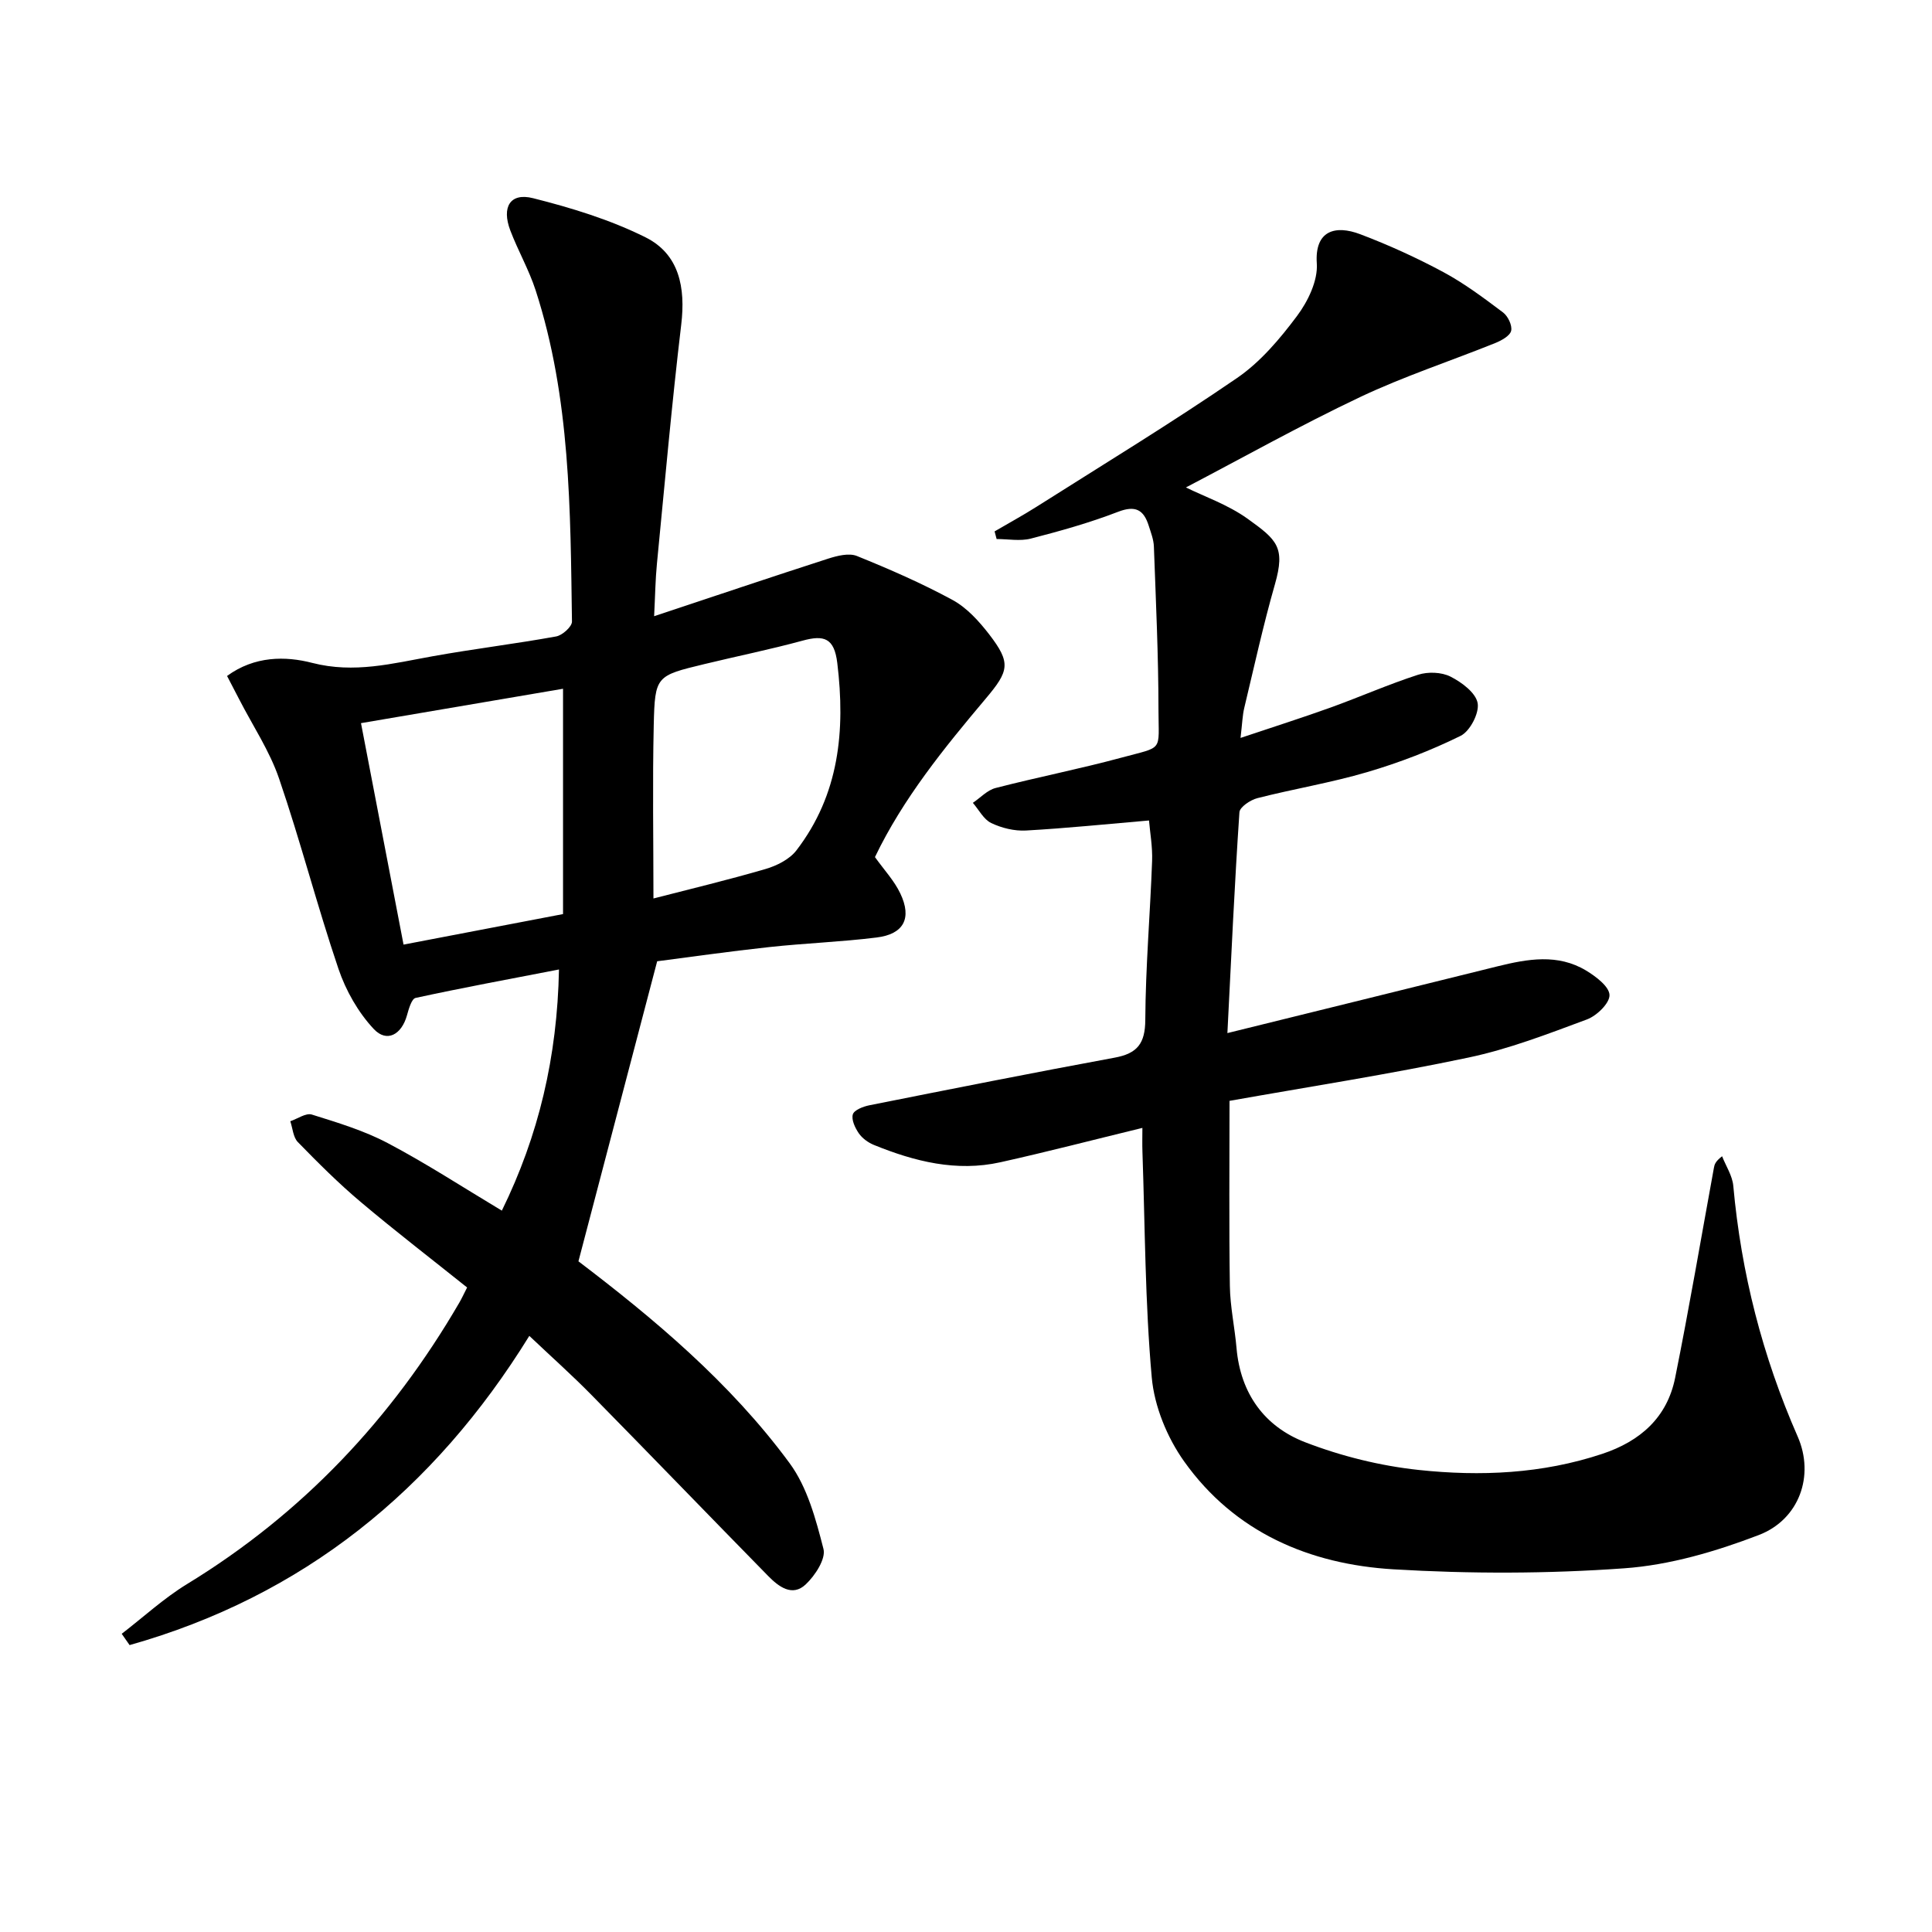 <svg enable-background="new 0 0 400 400" viewBox="0 0 400 400" xmlns="http://www.w3.org/2000/svg"><path d="m25.2 338.26c4.5-3.46 8.73-7.37 13.55-10.31 23.84-14.56 42.36-34.19 56.34-58.24.5-.85.91-1.76 1.62-3.15-7.38-5.91-14.86-11.65-22.06-17.73-4.57-3.85-8.82-8.1-12.99-12.38-.97-1-1.06-2.85-1.56-4.31 1.5-.5 3.24-1.77 4.47-1.38 5.34 1.67 10.81 3.32 15.73 5.92 7.93 4.18 15.47 9.1 23.6 13.97 7.61-15.49 11.48-31.82 11.83-49.93-10.31 2-20.03 3.79-29.69 5.89-.83.18-1.42 2.31-1.79 3.63-1.11 3.97-4.16 5.69-6.86 2.81-3.23-3.44-5.79-7.96-7.32-12.47-4.41-13.02-7.84-26.38-12.29-39.38-1.96-5.74-5.46-10.96-8.26-16.42-.81-1.57-1.63-3.14-2.51-4.83 5.7-4.17 12.11-4.13 17.61-2.71 8.73 2.25 16.69.11 24.96-1.37 8.49-1.53 17.07-2.56 25.56-4.1 1.29-.23 3.29-2.03 3.28-3.08-.33-23.09-.29-46.26-7.52-68.58-1.38-4.25-3.65-8.2-5.24-12.38-1.85-4.86-.04-7.89 4.69-6.7 7.96 2 15.98 4.46 23.29 8.1 7 3.49 8.32 10.4 7.4 18.09-1.96 16.46-3.42 32.99-5.03 49.49-.32 3.25-.36 6.53-.58 10.87 12.52-4.16 24.25-8.12 36.04-11.92 1.88-.6 4.29-1.21 5.94-.55 6.74 2.73 13.45 5.65 19.83 9.12 2.95 1.61 5.47 4.4 7.57 7.12 4.54 5.9 4.11 7.55-.69 13.25-8.67 10.29-17.16 20.74-22.97 32.85 1.89 2.65 4 4.89 5.25 7.53 2.45 5.14.72 8.43-4.91 9.12-7.4.92-14.88 1.18-22.3 1.99-8.22.89-16.42 2.07-23.13 2.93-5.55 21.17-10.84 41.32-16.3 62.12 15.32 11.66 31.34 24.96 43.73 41.81 3.66 4.98 5.43 11.6 7 17.74.53 2.06-1.74 5.52-3.67 7.34-2.79 2.64-5.62.46-7.78-1.74-12.24-12.48-24.37-25.06-36.62-37.52-3.95-4.02-8.17-7.78-12.83-12.19-19.77 32.01-46.89 53.89-82.76 64.02-.54-.78-1.08-1.56-1.63-2.34zm91.37-195.66c-13.96 2.37-27.74 4.72-41.83 7.12 2.99 15.55 5.84 30.42 8.81 45.85 10.77-2.06 21.29-4.07 33.02-6.32 0-15.26 0-30.56 0-46.65zm18.72 43.42c7.27-1.88 15.29-3.79 23.2-6.1 2.34-.68 4.98-2.01 6.4-3.86 8.86-11.54 10.16-24.79 8.46-38.8-.63-5.2-2.76-5.83-7.19-4.62-6.71 1.83-13.55 3.21-20.31 4.85-10.02 2.42-10.26 2.44-10.5 12.64-.27 11.92-.06 23.87-.06 35.89z"/><path d="m254.12 213.89c19.06-4.71 37.49-9.24 55.92-13.82 6.23-1.54 12.49-2.66 18.36.88 2.01 1.22 4.78 3.3 4.83 5.06.05 1.69-2.65 4.31-4.69 5.06-8.05 2.99-16.16 6.13-24.53 7.89-16.38 3.46-32.95 6.03-49.45 8.96 0 13.13-.12 25.73.07 38.33.06 4.29 1.01 8.57 1.38 12.86.82 9.39 5.78 16.24 14.21 19.49 7.49 2.89 15.55 4.89 23.53 5.74 12.75 1.36 25.56.8 37.97-3.33 7.88-2.62 13.44-7.52 15.1-15.75 2.91-14.45 5.38-28.99 8.03-43.49.12-.64.25-1.27 1.69-2.38.8 2.04 2.13 4.03 2.32 6.13 1.63 18.04 6.04 35.29 13.33 51.9 3.54 8.07.35 17.18-8.07 20.4-8.89 3.4-18.41 6.21-27.83 6.88-15.86 1.14-31.91 1.16-47.79.21-17.39-1.04-32.88-7.65-43.33-22.33-3.52-4.94-6.17-11.39-6.71-17.38-1.39-15.51-1.39-31.14-1.93-46.73-.06-1.61-.01-3.23-.01-4.95-10.12 2.46-19.71 4.96-29.39 7.11-9.11 2.03-17.78-.16-26.19-3.58-1.18-.48-2.4-1.36-3.12-2.39-.78-1.13-1.58-2.82-1.25-3.94.27-.9 2.14-1.63 3.41-1.88 16.91-3.37 33.83-6.73 50.78-9.86 4.69-.86 6.34-2.91 6.36-7.84.06-10.96 1.01-21.91 1.41-32.88.11-2.93-.43-5.89-.64-8.39-8.74.75-17.1 1.61-25.48 2.08-2.38.13-5.02-.51-7.19-1.55-1.57-.75-2.55-2.74-3.8-4.18 1.56-1.05 2.98-2.63 4.7-3.07 8.67-2.24 17.47-3.96 26.11-6.3 8.78-2.38 7.63-1.09 7.62-9.93-.01-11.25-.54-22.5-.95-33.75-.05-1.46-.62-2.91-1.07-4.33-1.04-3.29-2.74-4.27-6.36-2.87-5.86 2.26-11.96 3.97-18.05 5.54-2.22.57-4.72.09-7.08.09-.14-.53-.28-1.06-.42-1.58 2.9-1.7 5.86-3.31 8.7-5.11 13.89-8.8 27.95-17.36 41.5-26.65 4.83-3.31 8.87-8.1 12.42-12.85 2.26-3.02 4.33-7.31 4.09-10.86-.47-6.87 3.87-8 8.98-6.06 5.89 2.23 11.66 4.86 17.21 7.84 4.37 2.35 8.39 5.37 12.37 8.36 1.01.76 1.93 2.68 1.68 3.79-.24 1.04-1.97 2-3.24 2.52-9.35 3.77-18.99 6.92-28.08 11.23-12.4 5.88-24.39 12.61-36.02 18.69 3.74 1.85 8.71 3.56 12.8 6.5 6.08 4.37 7.82 5.88 5.63 13.55-2.42 8.45-4.3 17.05-6.35 25.6-.37 1.54-.41 3.16-.77 6.21 6.89-2.31 12.8-4.19 18.64-6.29 6.07-2.19 11.99-4.81 18.12-6.79 2.03-.65 4.84-.56 6.7.38 2.32 1.17 5.24 3.34 5.63 5.49.37 2.06-1.58 5.82-3.53 6.78-6.18 3.05-12.72 5.56-19.35 7.51-7.46 2.2-15.18 3.46-22.73 5.39-1.44.37-3.64 1.84-3.71 2.92-1 14.76-1.67 29.52-2.49 45.72z"/></svg>

